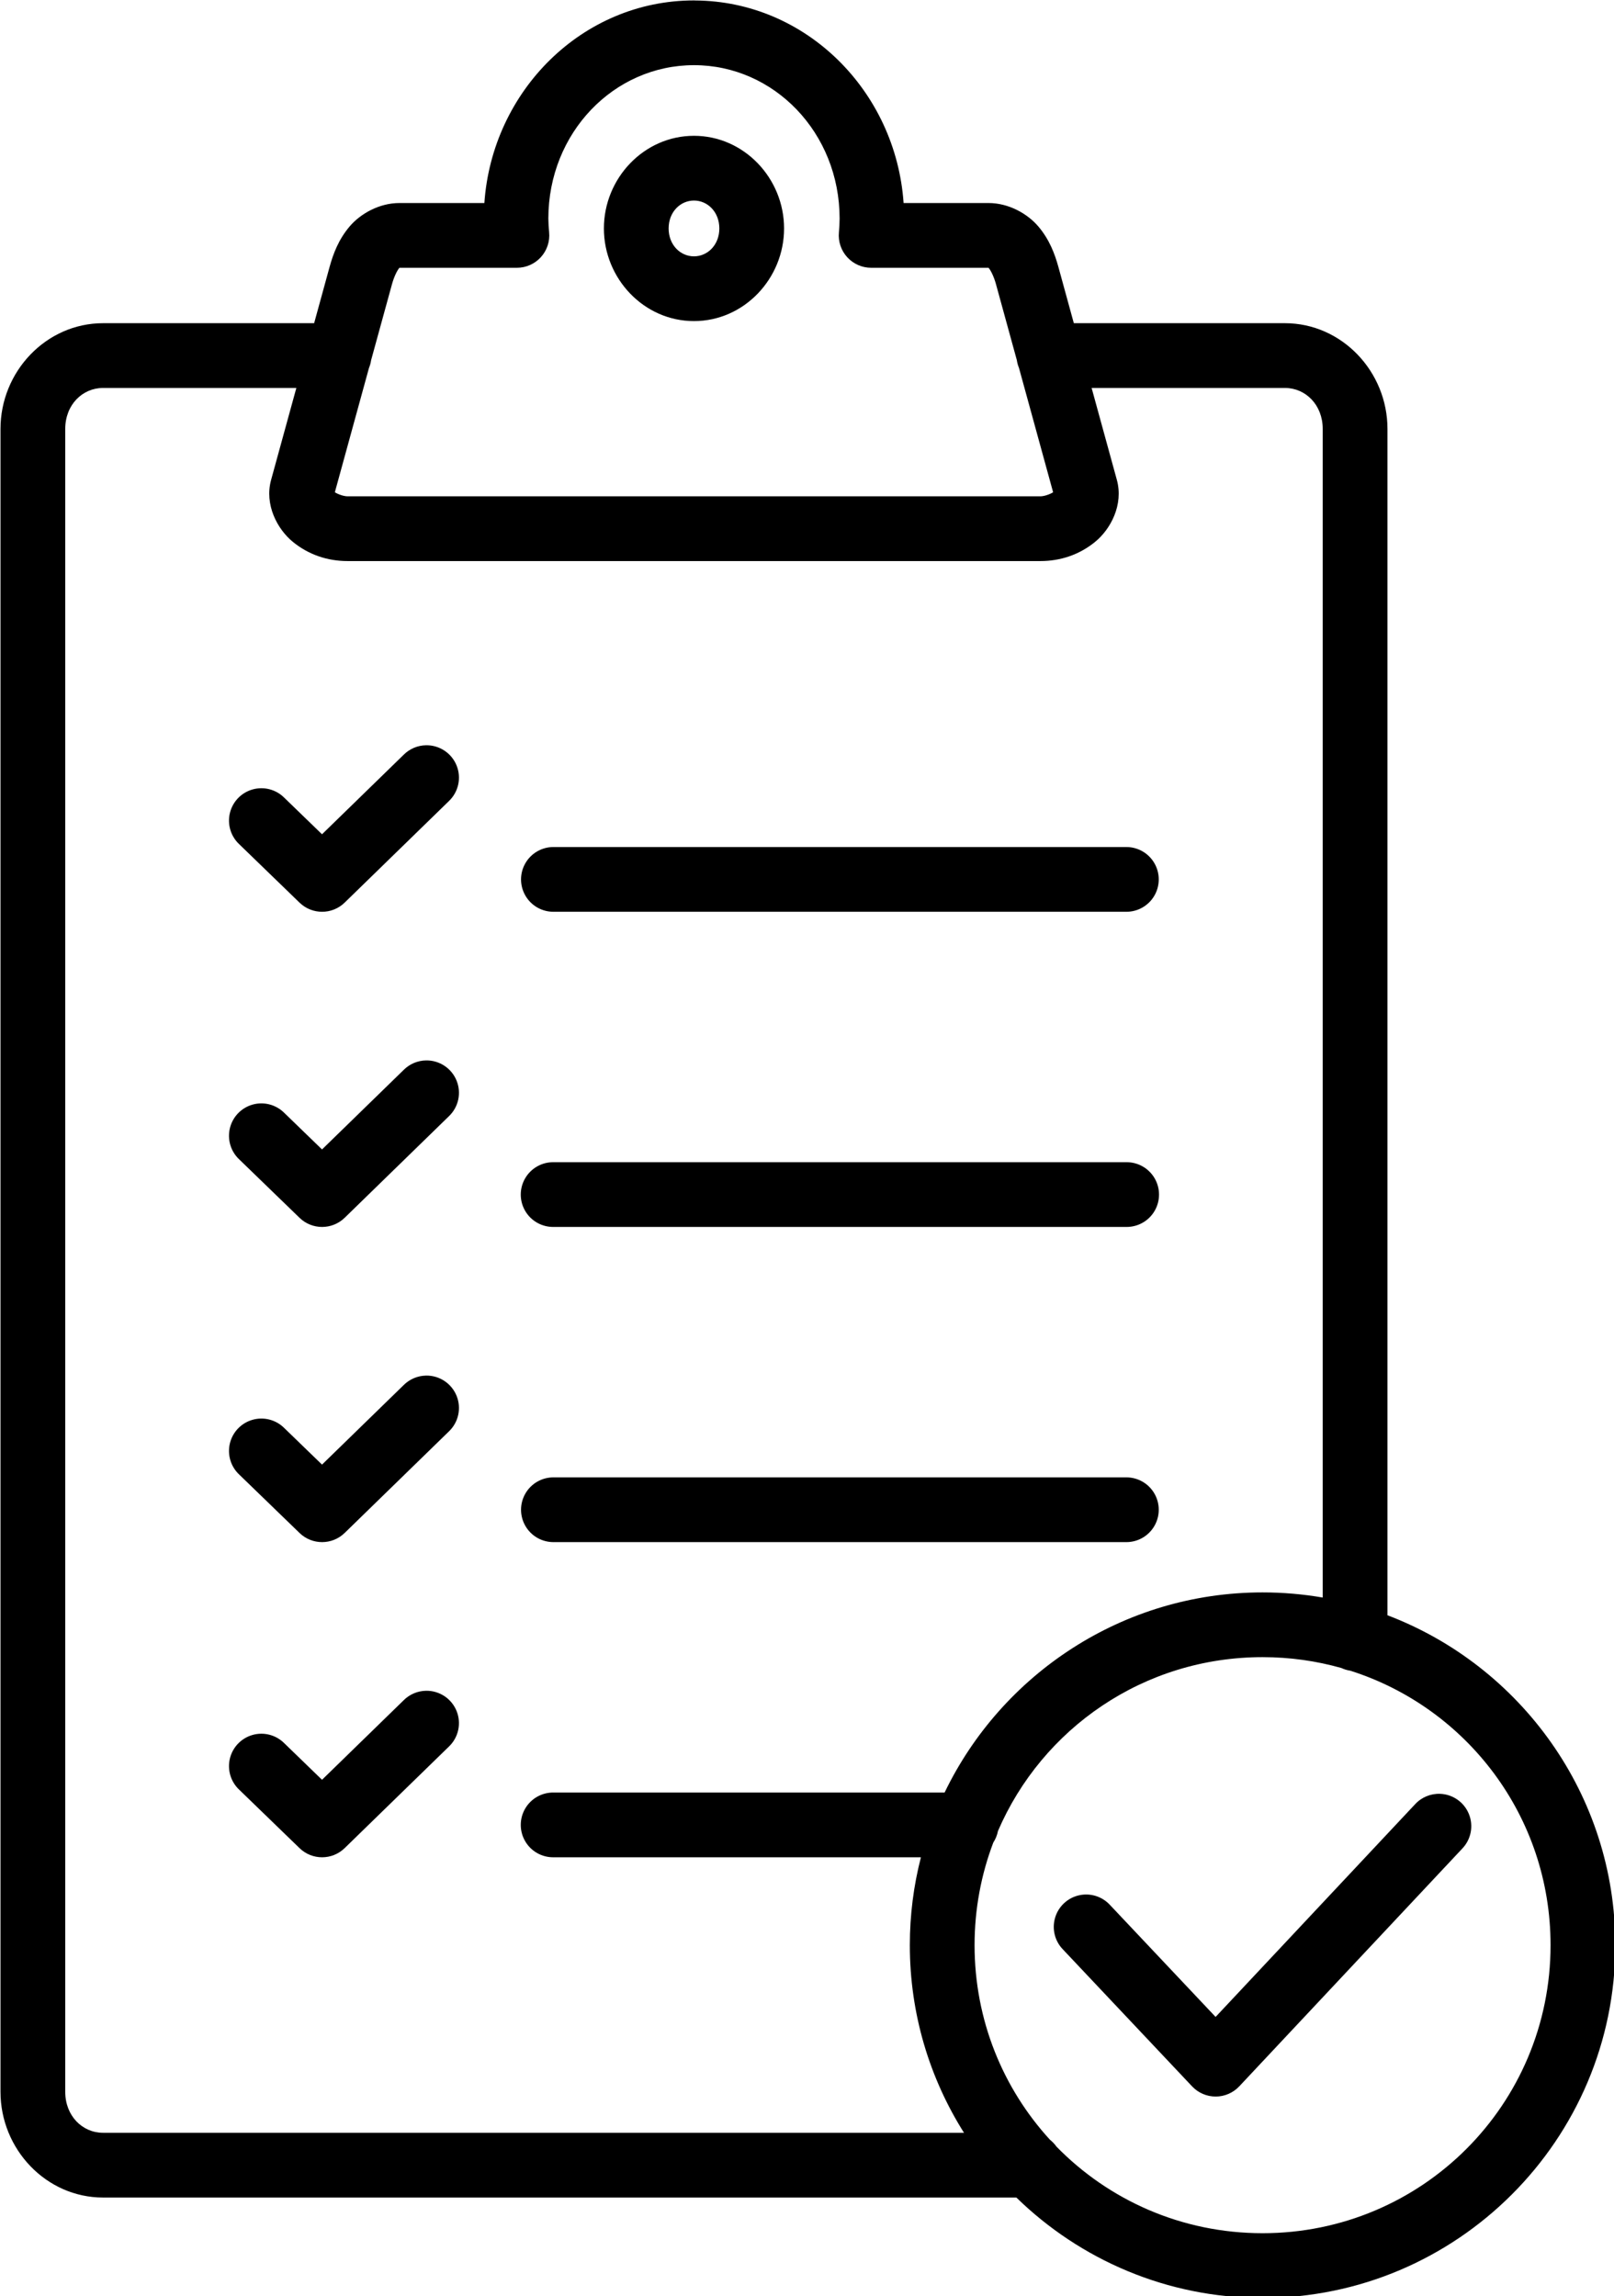 <?xml version="1.0" encoding="UTF-8"?><svg xmlns="http://www.w3.org/2000/svg" xmlns:xlink="http://www.w3.org/1999/xlink" clip-rule="evenodd" fill-rule="evenodd" height="500.0" preserveAspectRatio="xMidYMid meet" stroke-linejoin="round" stroke-miterlimit="2" version="1.0" viewBox="74.3 0.0 351.5 500.0" width="351.5" zoomAndPan="magnify"><g><g><path d="M0 0H500V500H0z" fill="none"/><clipPath id="a"><path d="M0 0H500V500H0z"/></clipPath><g clip-path="url(#a)"><g id="change1_1"><path d="M1407.08,564.098C1407.06,564.1 1407.04,564.102 1407.02,564.104C1316.15,564.123 1242.44,637.805 1236.11,729.344L1166.8,729.344C1150.38,729.344 1135.05,738.012 1126.16,748.494C1117.28,758.975 1112.86,770.524 1109.82,781.579L1097.26,827.338L925.137,827.338C878.599,827.338 841.431,866.848 841.431,913.563L841.431,2269.79C841.431,2316.51 878.599,2356.02 925.137,2356.02L1670.06,2356.02C1721.95,2406.65 1792.84,2437.9 1870.85,2437.9C2029.44,2437.9 2158.57,2308.78 2158.57,2150.19C2158.57,2027.45 2081.22,1922.36 1972.74,1881.12L1972.74,913.563C1972.74,866.848 1935.57,827.338 1889.03,827.338L1716.91,827.338L1704.35,781.579L1704.35,781.573C1701.31,770.521 1696.89,758.98 1688.01,748.499C1679.12,738.017 1663.8,729.343 1647.37,729.343L1578.06,729.343C1571.75,638.088 1498.46,564.622 1407.98,564.147C1407.68,564.125 1407.38,564.108 1407.09,564.097L1407.08,564.097L1407.08,564.098ZM1407.08,616.904L1407.09,616.904C1472.36,616.893 1525.85,671.997 1525.87,742.022C1525.84,745.77 1525.65,749.529 1525.3,753.3C1524.61,760.696 1527.07,768.04 1532.08,773.531C1537.08,779.021 1544.16,782.15 1551.59,782.15L1647.36,782.15C1647.43,782.274 1647.54,782.428 1647.72,782.642C1649.03,784.183 1651.64,789.049 1653.43,795.564L1653.42,795.564L1670.43,857.5C1670.75,859.669 1671.33,861.79 1672.17,863.815L1700.01,965.218C1697.73,966.72 1693.02,968.544 1689.5,968.544L1124.67,968.544C1121.15,968.544 1116.44,966.72 1114.16,965.218L1141.98,863.893C1142.82,861.862 1143.41,859.735 1143.72,857.559L1160.75,795.564C1162.53,789.052 1165.14,784.188 1166.45,782.648C1166.63,782.431 1166.74,782.275 1166.81,782.15L1262.65,782.15C1270.11,782.15 1277.22,778.997 1282.22,773.472C1287.23,767.947 1289.66,760.564 1288.93,753.145C1288.56,749.383 1288.35,745.659 1288.3,741.973C1288.35,671.972 1341.82,616.892 1407.08,616.904ZM1407.08,674.511C1366.18,674.511 1333.6,709.251 1333.6,750.066C1333.6,790.88 1366.18,825.627 1407.08,825.627C1447.98,825.627 1480.57,790.88 1480.57,750.066C1480.57,709.251 1447.98,674.511 1407.08,674.511ZM1407.08,727.317C1418.19,727.317 1427.76,736.588 1427.76,750.066C1427.76,763.544 1418.19,772.815 1407.08,772.815C1395.98,772.815 1386.41,763.544 1386.41,750.066C1386.41,736.588 1395.98,727.317 1407.08,727.317ZM925.137,880.15L1082.75,880.15L1062.16,955.129C1056.61,975.344 1067.2,995.322 1079.92,1005.7C1092.64,1016.09 1108.01,1021.35 1124.67,1021.35L1689.5,1021.35C1706.16,1021.35 1721.54,1016.09 1734.26,1005.7C1746.98,995.322 1757.56,975.344 1752.01,955.129L1731.42,880.15L1889.03,880.15C1906,880.15 1919.92,893.974 1919.92,913.563L1919.92,1866.67C1903.97,1863.92 1887.58,1862.48 1870.85,1862.48C1756.82,1862.48 1658.03,1929.23 1611.51,2025.7L1292.66,2025.7C1283.12,2025.54 1274.23,2030.53 1269.41,2038.77C1264.59,2047.01 1264.59,2057.2 1269.41,2065.44C1274.23,2073.68 1283.12,2078.67 1292.66,2078.51L1592.19,2078.51C1586.28,2101.43 1583.14,2125.45 1583.14,2150.19C1583.14,2206.37 1599.35,2258.85 1627.33,2303.21L925.137,2303.21C908.166,2303.21 894.243,2289.38 894.243,2269.79L894.243,913.563C894.243,893.974 908.166,880.15 925.137,880.15ZM1188.54,1171.57C1181.68,1171.68 1175.13,1174.46 1170.28,1179.32L1103.69,1244.17L1072.9,1214.36C1066.16,1207.61 1056.3,1205.02 1047.11,1207.59C1037.93,1210.15 1030.84,1217.48 1028.57,1226.74C1026.3,1236 1029.2,1245.77 1036.16,1252.29L1085.38,1299.95C1095.64,1309.88 1111.94,1309.86 1122.17,1299.89L1207.13,1217.15C1215.04,1209.66 1217.54,1198.09 1213.43,1188C1209.31,1177.91 1199.43,1171.39 1188.54,1171.57ZM1292.66,1254.57C1283.17,1254.49 1274.36,1259.51 1269.6,1267.71C1264.83,1275.91 1264.83,1286.05 1269.6,1294.25C1274.36,1302.45 1283.17,1307.47 1292.66,1307.38L1759.54,1307.38C1769.03,1307.47 1777.83,1302.45 1782.6,1294.25C1787.37,1286.05 1787.37,1275.91 1782.6,1267.71C1777.83,1259.51 1769.03,1254.49 1759.54,1254.57L1292.66,1254.57ZM1188.54,1428.61C1181.68,1428.72 1175.13,1431.5 1170.28,1436.36L1103.69,1501.21L1072.9,1471.39C1066.16,1464.65 1056.3,1462.06 1047.11,1464.62C1037.93,1467.19 1030.84,1474.51 1028.57,1483.78C1026.3,1493.04 1029.2,1502.81 1036.16,1509.33L1085.38,1556.99C1095.64,1566.92 1111.93,1566.9 1122.17,1556.94L1207.13,1474.19C1215.04,1466.7 1217.54,1455.13 1213.43,1445.04C1209.31,1434.95 1199.43,1428.43 1188.54,1428.61ZM1292.66,1511.62C1283.12,1511.45 1274.23,1516.45 1269.41,1524.69C1264.59,1532.92 1264.59,1543.12 1269.41,1551.36C1274.23,1559.59 1283.12,1564.59 1292.66,1564.42L1759.54,1564.42C1769.08,1564.59 1777.97,1559.59 1782.79,1551.36C1787.61,1543.12 1787.61,1532.92 1782.79,1524.69C1777.97,1516.45 1769.08,1511.45 1759.54,1511.62L1292.66,1511.62ZM1188.54,1685.65C1181.68,1685.77 1175.13,1688.55 1170.28,1693.4L1103.69,1758.25L1072.9,1728.44C1066.16,1721.69 1056.3,1719.11 1047.11,1721.67C1037.93,1724.24 1030.84,1731.56 1028.57,1740.82C1026.3,1750.09 1029.2,1759.86 1036.16,1766.38L1085.38,1814.03C1095.64,1823.97 1111.94,1823.94 1122.17,1813.98L1207.13,1731.24C1215.04,1723.75 1217.54,1712.17 1213.43,1702.09C1209.31,1692 1199.43,1685.47 1188.54,1685.65ZM1292.66,1768.66C1283.17,1768.57 1274.36,1773.59 1269.6,1781.79C1264.83,1790 1264.83,1800.13 1269.6,1808.33C1274.36,1816.54 1283.17,1821.55 1292.66,1821.47L1759.54,1821.47C1769.03,1821.55 1777.83,1816.54 1782.6,1808.33C1787.37,1800.13 1787.37,1790 1782.6,1781.79C1777.83,1773.59 1769.03,1768.57 1759.54,1768.66L1292.66,1768.66ZM1870.85,1915.28C1893.15,1915.28 1914.71,1918.37 1935.12,1924.13C1937.45,1925.22 1939.92,1925.97 1942.47,1926.35C2037.33,1956.53 2105.76,2045.13 2105.76,2150.19C2105.76,2280.24 2000.9,2385.1 1870.85,2385.1C1804.85,2385.1 1745.35,2358.08 1702.74,2314.47C1701.25,2312.36 1699.46,2310.47 1697.43,2308.87C1659.22,2267.12 1635.95,2211.45 1635.95,2150.19C1635.95,2120.68 1641.36,2092.47 1651.23,2066.49C1653.09,2063.63 1654.38,2060.44 1655.03,2057.1C1690.97,1973.56 1773.91,1915.28 1870.85,1915.28ZM1188.54,1942.7C1181.68,1942.81 1175.13,1945.59 1170.28,1950.44L1103.69,2015.3L1072.9,1985.48C1066.16,1978.73 1056.3,1976.14 1047.11,1978.71C1037.93,1981.28 1030.84,1988.6 1028.57,1997.86C1026.3,2007.13 1029.2,2016.89 1036.16,2023.41L1085.38,2071.07C1095.64,2081.01 1111.93,2080.98 1122.17,2071.02L1207.13,1988.28C1215.03,1980.79 1217.53,1969.21 1213.42,1959.13C1209.31,1949.05 1199.43,1942.52 1188.54,1942.7ZM2015.69,2026.75C2007.92,2026.46 2000.41,2029.6 1995.17,2035.35L1832.55,2208.71L1746.49,2117.49C1740.06,2110.43 1730.33,2107.39 1721.02,2109.54C1711.72,2111.68 1704.3,2118.68 1701.62,2127.84C1698.93,2137 1701.4,2146.9 1708.08,2153.72L1813.39,2265.36C1818.39,2270.66 1825.36,2273.66 1832.64,2273.65C1839.92,2273.64 1846.88,2270.62 1851.86,2265.31L2033.68,2071.48C2040.91,2063.99 2043.07,2052.95 2039.18,2043.29C2035.3,2033.63 2026.1,2027.15 2015.69,2026.75Z" fill-rule="nonzero" transform="matrix(.267 0 0 .267 -150.255 -150.522)"/></g></g></g></g></svg>